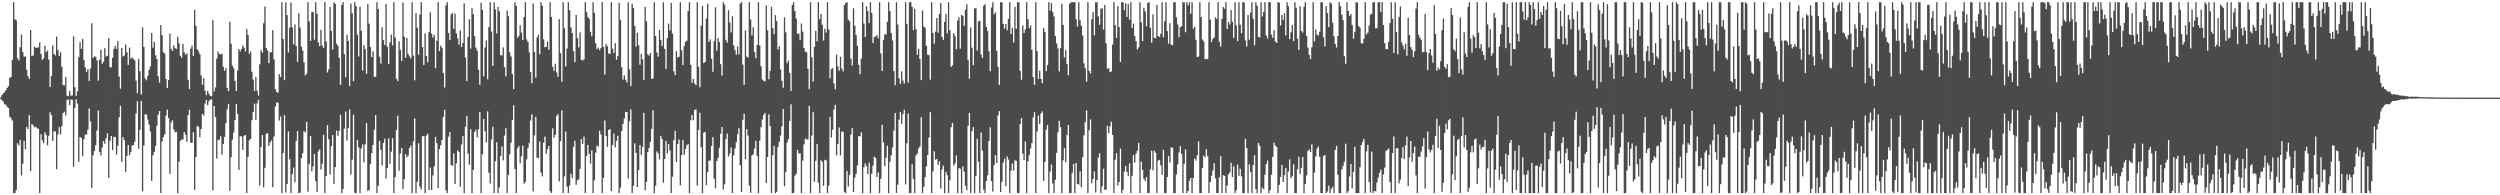 <?xml version="1.0" encoding="UTF-8"?>
<svg xmlns="http://www.w3.org/2000/svg" width="1920" height="150">
  <path d="M0 74.968h1v1.000H0zM1 72.981h1v3.996H1zM2 71.624h1v6.455H2zM3 70.837h1v9.242H3zM4 69.374h1v11.048H4zM5 67.518h1v14.507H5zM6 66.222h1v16.695H6zM7 59.837h1v29.776H7zM8 59.033h1v31.788H8zM9 45.973h1v46.589H9zM10 1.691h1v146.606H10zM11 14.813h1v133.484H11zM12 15.646h1v130.314H12zM13 44.664h1v65.349H13zM14 46.456h1v65.207H14zM15 36.264h1v71.204H15zM16 26.434h1v108.375H16zM17 40.091h1v85.633H17zM18 43.469h1v64.772H18zM19 43.430h1v71.190H19zM20 53.565h1v43.802H20zM21 58.594h1v40.540H21zM22 60.640h1v27.789H22zM23 23.096h1v108.245H23zM24 43.030h1v52.238H24zM25 42.588h1v53.696H25zM26 35.767h1v62.101H26zM27 36.836h1v60.423H27zM28 36.491h1v61.959H28zM29 36.452h1v62.536H29zM30 32.616h1v115.672H30zM31 41.380h1v61.655H31zM32 45.955h1v61.934H32zM33 44.820h1v65.079H33zM34 35.101h1v66.482H34zM35 40.089h1v63.433H35zM36 38.834h1v72.808H36zM37 45.772h1v58.466H37zM38 66.721h1v19.494H38zM39 58.292h1v30.039H39zM40 34.852h1v73.378H40zM41 41.533h1v59.247H41zM42 42.593h1v58.450H42zM43 28.052h1v101.943H43zM44 38.647h1v64.687H44zM45 43.000h1v54.662H45zM46 40.107h1v63.218H46zM47 51.130h1v45.731H47zM48 65.327h1v21.433H48zM49 65.504h1v20.277H49zM50 59.187h1v29.522H50zM51 73.476h1v3.406H51zM52 73.933h1v2.307H52zM53 69.791h1v10.945H53zM54 73.444h1v2.985H54zM55 73.336h1v3.280H55zM56 27.917h1v100.126H56zM57 66.955h1v15.878H57zM58 73.647h1v2.586H58zM59 70.084h1v9.533H59zM60 43.991h1v80.231H60zM61 32.405h1v72.767H61zM62 37.541h1v68.409H62zM63 29.784h1v90.018H63zM64 46.081h1v60.906H64zM65 51.773h1v51.600H65zM66 55.126h1v48.263H66zM67 53.112h1v46.423H67zM68 62.137h1v21.156H68zM69 52.702h1v40.604H69zM70 17.876h1v126.585H70zM71 44.479h1v74.777H71zM72 43.288h1v72.651H72zM73 43.552h1v68.027H73zM74 46.399h1v53.793H74zM75 61.965h1v22.900H75zM76 45.923h1v70.767H76zM77 38.177h1v81.261H77zM78 49.024h1v64.294H78zM79 47.413h1v60.966H79zM80 37.012h1v73.326H80zM81 43.417h1v62.792H81zM82 42.810h1v59.593H82zM83 29.269h1v107.329H83zM84 51.691h1v56.517H84zM85 51.734h1v52.696H85zM86 44.314h1v70.977H86zM87 37.532h1v67.581H87zM88 35.374h1v69.915H88zM89 37.573h1v81.167H89zM90 31.499h1v80.414H90zM91 58.770h1v31.229H91zM92 68.127h1v13.005H92zM93 36.770h1v87.553H93zM94 43.325h1v61.962H94zM95 42.597h1v65.006H95zM96 34.174h1v97.801H96zM97 40.155h1v79.503H97zM98 49.798h1v61.559H98zM99 36.578h1v82.701H99zM100 45.033h1v71.877H100zM101 44.005h1v67.739H101zM102 45.376h1v66.047H102zM103 46.445h1v62.342H103zM104 61.974h1v25.196H104zM105 71.523h1v6.292H105zM106 45.204h1v69.025H106zM107 54.723h1v44.978H107zM108 72.558h1v4.935H108zM109 21.064h1v125.674H109zM110 35.994h1v75.727H110zM111 60.146h1v27.615H111zM112 61.658h1v26.313H112zM113 58.248h1v33.561H113zM114 53.661h1v42.149H114zM115 50.981h1v50.062H115zM116 25.305h1v113.612H116zM117 36.665h1v82.511H117zM118 32.222h1v84.411H118zM119 42.503h1v69.686H119zM120 45.300h1v51.263H120zM121 58.564h1v29.593H121zM122 63.400h1v21.888H122zM123 19.228h1v129.055H123zM124 27.084h1v81.588H124zM125 40.203h1v64.994H125zM126 41.187h1v62.044H126zM127 60.649h1v28.155H127zM128 67.584h1v16.615H128zM129 61.379h1v29.316H129zM130 25.793h1v107.718H130zM131 37.564h1v56.582H131zM132 39.098h1v53.241H132zM133 34.868h1v64.637H133zM134 36.964h1v64.662H134zM135 37.649h1v63.522H135zM136 28.175h1v120.117H136zM137 33.204h1v90.939H137zM138 42.815h1v65.365H138zM139 44.321h1v62.930H139zM140 33.758h1v73.351H140zM141 40.118h1v61.362H141zM142 41.965h1v61.451H142zM143 40.816h1v68.201H143zM144 61.308h1v27.198H144zM145 68.463h1v15.818H145zM146 37.383h1v72.170H146zM147 35.033h1v74.850H147zM148 42.986h1v58.592H148zM149 7.503h1v138.286H149zM150 19.894h1v100.712H150zM151 37.717h1v58.874H151zM152 39.445h1v58.052H152zM153 41.604h1v63.797H153zM154 57.992h1v41.126H154zM155 65.080h1v22.433H155zM156 59.924h1v28.865H156zM157 69.672h1v9.915H157zM158 73.103h1v3.662H158zM159 69.823h1v10.954H159zM160 71.965h1v5.864H160zM161 73.608h1v2.861H161zM162 73.968h1v2.339H162zM163 15.211h1v131.062H163zM164 70.228h1v11.241H164zM165 67.122h1v22.854H165zM166 45.078h1v76.732H166zM167 39.562h1v68.096H167zM168 41.595h1v65.594H168zM169 41.844h1v62.804H169zM170 41.208h1v77.540H170zM171 51.302h1v59.332H171zM172 54.465h1v50.666H172zM173 52.274h1v42.303H173zM174 67.456h1v16.560H174zM175 69.981h1v9.799H175zM176 16.605h1v129.977H176zM177 33.531h1v87.205H177zM178 50.343h1v56.977H178zM179 52.485h1v49.281H179zM180 62.153h1v29.995H180zM181 69.848h1v10.076H181zM182 54.147h1v33.392H182zM183 37.644h1v92.848H183zM184 39.480h1v65.051H184zM185 37.701h1v67.217H185zM186 34.916h1v80.142H186zM187 36.612h1v67.613H187zM188 39.452h1v64.221H188zM189 22.373h1v125.944H189zM190 26.862h1v93.555H190zM191 41.270h1v66.445H191zM192 39.690h1v66.986H192zM193 55.103h1v37.210H193zM194 61.176h1v24.850H194zM195 69.836h1v9.856H195zM196 59.209h1v32.914H196zM197 69.608h1v9.666H197zM198 73.345h1v3.353H198zM199 49.404h1v93.210H199zM200 38.477h1v74.353H200zM201 40.443h1v63.275H201zM202 17.876h1v126.036H202zM203 4.889h1v123.998H203zM204 36.802h1v66.013H204zM205 38.741h1v63.435H205zM206 48.548h1v63.603H206zM207 40.100h1v69.313H207zM208 40.185h1v67.711H208zM209 23.140h1v120.625H209zM210 45.623h1v59.171H210zM211 68.477h1v13.282H211zM212 70.535h1v8.224H212zM213 71.043h1v7.794H213zM214 56.911h1v35.727H214zM215 59.258h1v30.201H215zM216 1.712h1v146.599H216zM217 29.958h1v87.551H217zM218 61.480h1v26.972H218zM219 1.719h1v146.088H219zM220 11.659h1v129.636H220zM221 40.313h1v60.620H221zM222 21.327h1v100.986H222zM223 1.881h1v146.420H223zM224 21.004h1v112.790H224zM225 34.108h1v94.603H225zM226 18.665h1v121.254H226zM227 35.246h1v72.978H227zM228 47.479h1v53.243H228zM229 10.146h1v138.139H229zM230 21.256h1v126.693H230zM231 35.845h1v85.665H231zM232 38.798h1v78.860H232zM233 47.829h1v52.916H233zM234 57.891h1v43.905H234zM235 56.614h1v36.908H235zM236 1.712h1v145.523H236zM237 16.518h1v109.510H237zM238 31.380h1v73.108H238zM239 9.327h1v122.241H239zM240 9.128h1v118.594H240zM241 30.537h1v87.844H241zM242 1.703h1v137.436H242zM243 10.572h1v137.054H243zM244 32.634h1v83.612H244zM245 35.433h1v79.226H245zM246 22.945h1v107.285H246zM247 34.959h1v90.781H247zM248 36.795h1v66.690H248zM249 1.705h1v146.583H249zM250 31.817h1v103.305H250zM251 55.659h1v40.478H251zM252 53.334h1v53.628H252zM253 5.354h1v128.613H253zM254 23.833h1v88.489H254zM255 38.026h1v65.585H255zM256 1.689h1v139.670H256zM257 2.950h1v125.463H257zM258 33.520h1v66.706H258zM259 35.147h1v69.208H259zM260 44.449h1v56.111H260zM261 65.124h1v23.088H261zM262 3.838h1v144.454H262zM263 1.707h1v143.484H263zM264 41.622h1v57.217H264zM265 59.294h1v26.349H265zM266 26.610h1v81.282H266zM267 31.517h1v66.914H267zM268 66.007h1v18.105H268zM269 2.721h1v131.346H269zM270 10.126h1v112.371H270zM271 62.311h1v25.873H271zM272 1.707h1v146.313H272zM273 4.788h1v143.518H273zM274 26.596h1v80.760H274zM275 43.304h1v69.913H275zM276 5.271h1v143.030H276zM277 23.643h1v90.350H277zM278 54.172h1v56.748H278zM279 34.726h1v90.009H279zM280 37.807h1v73.033H280zM281 56.708h1v37.697H281zM282 3.090h1v143.523H282zM283 18.210h1v127.695H283zM284 36.154h1v89.916H284zM285 43.829h1v73.772H285zM286 39.313h1v72.060H286zM287 59.040h1v40.616H287zM288 59.102h1v29.199H288zM289 1.723h1v146.571H289zM290 6.919h1v135.683H290zM291 43.609h1v64.466H291zM292 48.818h1v66.185H292zM293 20.982h1v106.189H293zM294 30.872h1v78.952H294zM295 34.499h1v72.032H295zM296 3.172h1v133.932H296zM297 36.003h1v92.987H297zM298 49.139h1v57.080H298zM299 32.579h1v93.278H299zM300 26.557h1v89.940H300zM301 34.969h1v71.247H301zM302 1.703h1v146.576H302zM303 28.798h1v107.256H303zM304 60.496h1v39.449H304zM305 62.345h1v26.523H305zM306 31.718h1v99.394H306zM307 38.187h1v79.687H307zM308 46.751h1v66.832H308zM309 1.833h1v143.539H309zM310 28.226h1v109.499H310zM311 44.467h1v73.919H311zM312 29.205h1v91.501H312zM313 41.510h1v77.984H313zM314 43.250h1v70.481H314zM315 44.909h1v66.924H315zM316 1.694h1v146.592H316zM317 42.636h1v66.047H317zM318 61.704h1v29.201H318zM319 10.030h1v138.274H319zM320 21.252h1v118.309H320zM321 42.004h1v68.009H321zM322 11.037h1v132.472H322zM323 1.710h1v143.781H323zM324 36.182h1v68.439H324zM325 49.974h1v54.585H325zM326 25.603h1v122.699H326zM327 42.934h1v61.197H327zM328 47.866h1v54.811H328zM329 24.676h1v121.332H329zM330 9.471h1v119.226H330zM331 25.738h1v120.202H331zM332 28.867h1v105.862H332zM333 26.976h1v100.694H333zM334 52.357h1v52.795H334zM335 31.366h1v78.661H335zM336 1.712h1v142.760H336zM337 39.155h1v75.393H337zM338 35.005h1v76.594H338zM339 36.626h1v70.890H339zM340 56.131h1v33.646H340zM341 67.204h1v17.086H341zM342 4.028h1v142.222H342zM343 1.698h1v146.592H343zM344 25.298h1v79.643H344zM345 30.730h1v70.670H345zM346 11.112h1v115.582H346zM347 9.911h1v117.466H347zM348 22.094h1v95.740H348zM349 10.458h1v130.849H349zM350 25.566h1v99.812H350zM351 29.379h1v86.079H351zM352 34.229h1v82.534H352zM353 23.380h1v120.032H353zM354 36.079h1v74.944H354zM355 33.007h1v71.423H355zM356 2.632h1v145.674H356zM357 44.165h1v53.090H357zM358 62.322h1v26.638H358zM359 28.391h1v89.496H359zM360 14.804h1v111.820H360zM361 37.317h1v61.902H361zM362 6.333h1v141.971H362zM363 10.867h1v119.542H363zM364 27.779h1v73.662H364zM365 36.488h1v63.122H365zM366 38.802h1v66.690H366zM367 53.501h1v45.816H367zM368 65.067h1v20.932H368zM369 2.021h1v146.281H369zM370 7.535h1v110.995H370zM371 58.617h1v32.749H371zM372 36.447h1v64.330H372zM373 31.135h1v78.208H373zM374 60.887h1v24.596H374zM375 20.682h1v112.049H375zM376 1.712h1v139.281H376zM377 24.174h1v82.911H377zM378 50.599h1v46.734H378zM379 1.714h1v146.574H379zM380 7.194h1v116.660H380zM381 25.607h1v83.653H381zM382 5.322h1v142.971H382zM383 8.698h1v135.187H383zM384 42.272h1v77.531H384zM385 42.691h1v69.748H385zM386 36.372h1v86.789H386zM387 51.462h1v52.692H387zM388 58.656h1v39.751H388zM389 8.064h1v140.227H389zM390 12.428h1v121.884H390zM391 40.134h1v78.318H391zM392 43.442h1v66.141H392zM393 56.909h1v35.214H393zM394 68.433h1v12.444H394zM395 1.792h1v128.121H395zM396 4.578h1v143.731H396zM397 28.988h1v84.935H397zM398 27.470h1v84.651H398zM399 19.350h1v105.992H399zM400 25.010h1v95.001H400zM401 30.677h1v81.087H401zM402 13.074h1v128.050H402zM403 1.703h1v137.912H403zM404 30.194h1v92.232H404zM405 32.261h1v81.410H405zM406 40.169h1v69.549H406zM407 55.309h1v37.244H407zM408 63.979h1v23.765H408zM409 2.662h1v144.326H409zM410 39.928h1v63.955H410zM411 59.674h1v30.021H411zM412 28.759h1v92.380H412zM413 26.621h1v94.861H413zM414 41.682h1v67.073H414zM415 1.712h1v130.920H415zM416 4.324h1v131.142H416zM417 30.151h1v79.384H417zM418 36.246h1v68.649H418zM419 36.001h1v82.179H419zM420 31.927h1v82.657H420zM421 38.205h1v73.925H421zM422 1.712h1v145.056H422zM423 12.994h1v135.214H423zM424 51.208h1v47.327H424zM425 54.359h1v51.367H425zM426 48.917h1v54.669H426zM427 55.595h1v33.598H427zM428 58.974h1v28.606H428zM429 14.623h1v124.800H429zM430 40.903h1v67.537H430zM431 62.709h1v22.076H431zM432 1.707h1v146.590H432zM433 21.696h1v113.740H433zM434 51.002h1v50.080H434zM435 37.264h1v106.013H435zM436 1.698h1v146.585H436zM437 7.878h1v134.578H437zM438 20.975h1v112.447H438zM439 25.351h1v111.307H439zM440 39.187h1v73.648H440zM441 47.752h1v60.371H441zM442 11.435h1v130.474H442zM443 29.233h1v109.254H443zM444 36.472h1v101.241H444zM445 24.891h1v104.786H445zM446 46.033h1v60.835H446zM447 46.507h1v63.985H447zM448 45.538h1v59.364H448zM449 1.696h1v146.592H449zM450 9.267h1v110.661H450zM451 13.122h1v98.130H451zM452 14.404h1v103.882H452zM453 24.445h1v101.268H453zM454 27.914h1v87.530H454zM455 1.698h1v146.601H455zM456 9.837h1v128.668H456zM457 33.282h1v83.941H457zM458 37.722h1v74.118H458zM459 36.605h1v75.912H459zM460 38.569h1v61.941H460zM461 36.944h1v66.244H461zM462 1.707h1v146.580H462zM463 36.111h1v100.442H463zM464 57.191h1v35.283H464zM465 33.678h1v70.808H465zM466 35.509h1v77.258H466zM467 41.176h1v58.565H467zM468 41.290h1v57.901H468zM469 1.717h1v145.017H469zM470 37.363h1v73.948H470zM471 40.697h1v61.849H471zM472 33.135h1v80.030H472zM473 45.872h1v62.323H473zM474 43.094h1v61.133H474zM475 2.220h1v146.079H475zM476 15.218h1v128.924H476zM477 51.565h1v49.007H477zM478 61.125h1v33.932H478zM479 57.834h1v33.239H479zM480 61.210h1v24.697H480zM481 63.350h1v22.790H481zM482 1.705h1v135.386H482zM483 53.286h1v39.831H483zM484 65.982h1v17.924H484zM485 2.872h1v145.422H485zM486 6.228h1v136.448H486zM487 20.036h1v90.000H487zM488 35.902h1v81.435H488zM489 25.170h1v118.437H489zM490 34.737h1v96.036H490zM491 49.681h1v61.710H491zM492 41.386h1v77.654H492zM493 45.449h1v67.373H493zM494 61.338h1v25.308H494zM495 5.257h1v140.822H495zM496 16.443h1v123.326H496zM497 41.739h1v75.031H497zM498 42.677h1v70.879H498zM499 40.693h1v68.228H499zM500 60.610h1v38.377H500zM501 60.363h1v24.372H501zM502 1.694h1v146.619H502zM503 27.585h1v115.059H503zM504 40.292h1v75.995H504zM505 43.506h1v74.308H505zM506 22.909h1v99.480H506zM507 30.693h1v73.628H507zM508 35.312h1v71.403H508zM509 1.696h1v138.595H509zM510 37.516h1v84.605H510zM511 52.982h1v55.354H511zM512 29.214h1v88.576H512zM513 18.132h1v92.412H513zM514 23.405h1v92.165H514zM515 2.154h1v146.141H515zM516 25.797h1v109.952H516zM517 54.787h1v52.898H517zM518 57.697h1v42.742H518zM519 39.315h1v85.047H519zM520 44.158h1v66.466H520zM521 43.536h1v63.559H521zM522 1.694h1v140.622H522zM523 38.605h1v80.490H523zM524 50.029h1v57.469H524zM525 35.422h1v83.420H525zM526 32.178h1v82.287H526zM527 31.284h1v80.249H527zM528 8.510h1v102.256H528zM529 1.705h1v146.558H529zM530 49.818h1v42.609H530zM531 63.565h1v24.717H531zM532 60.647h1v31.689H532zM533 64.103h1v20.396H533zM534 65.419h1v18.547H534zM535 1.712h1v140.861H535zM536 51.286h1v48.597H536zM537 67.005h1v19.529H537zM538 19.771h1v93.243H538zM539 4.520h1v143.777H539zM540 48.450h1v53.458H540zM541 47.621h1v53.710H541zM542 14.200h1v127.963H542zM543 2.792h1v129.421H543zM544 32.208h1v91.163H544zM545 30.318h1v92.948H545zM546 44.980h1v67.084H546zM547 55.165h1v50.218H547zM548 31.673h1v105.562H548zM549 5.601h1v138.993H549zM550 38.949h1v84.731H550zM551 29.329h1v91.989H551zM552 32.288h1v81.170H552zM553 49.317h1v53.420H553zM554 58.079h1v39.451H554zM555 1.714h1v143.870H555zM556 3.552h1v137.924H556zM557 30.565h1v76.221H557zM558 32.710h1v69.874H558zM559 7.825h1v112.314H559zM560 17.322h1v100.558H560zM561 24.895h1v88.194H561zM562 12.437h1v135.855H562zM563 34.916h1v84.397H563zM564 38.507h1v75.587H564zM565 42.052h1v67.233H565zM566 35.685h1v67.418H566zM567 41.780h1v56.679H567zM568 2.728h1v124.209H568zM569 1.698h1v145.633H569zM570 49.603h1v42.417H570zM571 65.236h1v22.120H571zM572 23.396h1v98.791H572zM573 43.385h1v55.761H573zM574 44.302h1v59.844H574zM575 1.717h1v140.952H575zM576 14.989h1v133.136H576zM577 27.164h1v92.296H577zM578 20.911h1v97.491H578zM579 40.068h1v74.010H579zM580 44.769h1v63.404H580zM581 34.506h1v85.262H581zM582 1.703h1v146.601H582zM583 34.955h1v73.085H583zM584 50.922h1v46.704H584zM585 61.098h1v30.707H585zM586 62.073h1v26.262H586zM587 62.590h1v24.070H587zM588 4.237h1v136.313H588zM589 23.270h1v97.333H589zM590 60.889h1v26.986H590zM591 54.405h1v42.431H591zM592 5.200h1v143.065H592zM593 21.600h1v97.526H593zM594 26.269h1v85.722H594zM595 11.584h1v136.693H595zM596 16.129h1v131.103H596zM597 37.981h1v74.887H597zM598 35.628h1v73.255H598zM599 53.327h1v50.701H599zM600 62.020h1v35.010H600zM601 67.378h1v16.411H601zM602 13.307h1v129.737H602zM603 24.843h1v107.173H603zM604 48.608h1v61.021H604zM605 46.502h1v60.327H605zM606 55.943h1v36.960H606zM607 69.816h1v10.263H607zM608 3.751h1v144.550H608zM609 1.707h1v146.592H609zM610 8.446h1v126.509H610zM611 14.241h1v119.309H611zM612 25.914h1v89.185H612zM613 25.786h1v92.074H613zM614 30.894h1v86.855H614zM615 18.034h1v130.247H615zM616 24.312h1v99.011H616zM617 36.859h1v73.994H617zM618 39.548h1v66.869H618zM619 40.251h1v66.937H619zM620 52.824h1v54.161H620zM621 68.578h1v12.742H621zM622 1.696h1v146.610H622zM623 44.021h1v60.128H623zM624 62.668h1v23.520H624zM625 35.925h1v103.658H625zM626 23.676h1v99.821H626zM627 31.780h1v78.929H627zM628 1.712h1v138.556H628zM629 14.861h1v133.420H629zM630 10.622h1v112.346H630zM631 18.990h1v105.260H631zM632 31.226h1v111.506H632zM633 21.943h1v100.796H633zM634 24.994h1v98.224H634zM635 1.703h1v146.596H635zM636 22.538h1v120.025H636zM637 60.155h1v29.755H637zM638 53.018h1v52.667H638zM639 52.311h1v47.263H639zM640 64.098h1v19.895H640zM641 68.603h1v11.856H641zM642 41.993h1v77.288H642zM643 50.963h1v59.645H643zM644 54.270h1v43.626H644zM645 43.636h1v75.661H645zM646 52.707h1v48.434H646zM647 54.845h1v46.331H647zM648 3.948h1v143.390H648zM649 2.369h1v145.935H649zM650 1.689h1v129.569H650zM651 14.957h1v128.267H651zM652 16.278h1v118.025H652zM653 45.126h1v58.238H653zM654 50.365h1v48.041H654zM655 6.363h1v141.220H655zM656 19.748h1v116.697H656zM657 26.898h1v106.533H657zM658 35.216h1v91.717H658zM659 49.780h1v54.770H659zM660 57.017h1v47.702H660zM661 44.907h1v56.734H661zM662 1.707h1v146.590H662zM663 18.079h1v110.380H663zM664 28.391h1v97.116H664zM665 4.756h1v122.996H665zM666 8.503h1v125.271H666zM667 17.709h1v107.143H667zM668 1.701h1v146.610H668zM669 9.826h1v123.488H669zM670 33.000h1v94.186H670zM671 28.306h1v92.003H671zM672 28.114h1v93.175H672zM673 26.944h1v109.101H673zM674 29.363h1v102.987H674zM675 1.698h1v146.583H675zM676 41.091h1v96.228H676zM677 54.533h1v41.275H677zM678 30.659h1v78.736H678zM679 26.321h1v101.213H679zM680 26.525h1v94.610H680zM681 16.690h1v95.205H681zM682 1.696h1v146.608H682zM683 8.585h1v115.564H683zM684 25.431h1v93.809H684zM685 31.139h1v82.142H685zM686 54.575h1v45.697H686zM687 65.440h1v21.373H687zM688 1.696h1v146.468H688zM689 18.837h1v123.003H689zM690 60.157h1v31.733H690zM691 64.428h1v21.540H691zM692 54.762h1v40.293H692zM693 61.903h1v25.708H693zM694 64.217h1v20.130H694zM695 1.701h1v139.961H695zM696 18.295h1v91.810H696zM697 63.357h1v23.813H697zM698 1.717h1v146.512H698zM699 1.703h1v146.587H699zM700 5.189h1v121.007H700zM701 23.161h1v114.312H701zM702 6.796h1v141.502H702zM703 22.392h1v97.036H703zM704 42.073h1v75.814H704zM705 37.431h1v76.629H705zM706 45.179h1v67.320H706zM707 61.560h1v28.448H707zM708 8.160h1v140.137H708zM709 20.345h1v123.051H709zM710 21.336h1v114.736H710zM711 35.287h1v92.523H711zM712 41.984h1v77.054H712zM713 42.343h1v63.296H713zM714 61.226h1v24.942H714zM715 1.712h1v146.587H715zM716 25.250h1v106.466H716zM717 33.538h1v82.630H717zM718 24.259h1v98.473H718zM719 13.834h1v108.153H719zM720 25.129h1v101.472H720zM721 10.691h1v113.238H721zM722 2.309h1v142.543H722zM723 28.434h1v101.657H723zM724 30.618h1v96.592H724zM725 16.889h1v131.412H725zM726 10.561h1v121.417H726zM727 25.630h1v108.963H727zM728 1.705h1v146.583H728zM729 23.204h1v115.274H729zM730 51.386h1v46.285H730zM731 50.262h1v44.083H731zM732 25.571h1v101.673H732zM733 27.690h1v97.805H733zM734 37.793h1v81.657H734zM735 15.811h1v132.479H735zM736 13.266h1v115.827H736zM737 37.363h1v92.248H737zM738 11.508h1v136.780H738zM739 12.124h1v115.619H739zM740 19.837h1v112.035H740zM741 7.393h1v135.344H741zM742 3.278h1v142.879H742zM743 46.147h1v50.487H743zM744 60.363h1v26.315H744zM745 21.085h1v127.206H745zM746 36.655h1v64.218H746zM747 50.084h1v47.485H747zM748 6.539h1v141.760H748zM749 6.095h1v129.180H749zM750 38.809h1v67.718H750zM751 16.420h1v107.828H751zM752 15.855h1v132.438H752zM753 41.810h1v59.936H753zM754 44.419h1v71.156H754zM755 4.463h1v141.243H755zM756 3.246h1v145.061H756zM757 20.558h1v118.441H757zM758 23.840h1v110.806H758zM759 39.329h1v68.947H759zM760 54.689h1v43.095H760zM761 5.809h1v133.312H761zM762 1.701h1v145.447H762zM763 10.970h1v115.807H763zM764 9.366h1v109.881H764zM765 39.024h1v86.185H765zM766 51.276h1v37.384H766zM767 65.167h1v20.224H767zM768 1.701h1v145.805H768zM769 1.721h1v137.899H769zM770 18.295h1v106.516H770zM771 21.893h1v100.055H771zM772 18.432h1v124.608H772zM773 23.232h1v96.917H773zM774 14.486h1v108.084H774zM775 1.701h1v146.601H775zM776 26.177h1v104.965H776zM777 21.281h1v104.255H777zM778 32.602h1v98.506H778zM779 5.232h1v117.942H779zM780 22.115h1v101.405H780zM781 1.719h1v146.576H781zM782 1.703h1v146.592H782zM783 54.364h1v41.016H783zM784 61.212h1v29.510H784zM785 19.592h1v98.354H785zM786 25.408h1v97.530H786zM787 22.540h1v86.125H787zM788 1.703h1v146.612H788zM789 14.921h1v108.936H789zM790 21.629h1v97.372H790zM791 19.492h1v94.502H791zM792 38.212h1v71.689H792zM793 59.143h1v31.140H793zM794 65.140h1v21.092H794zM795 1.703h1v146.599H795zM796 39.047h1v61.945H796zM797 60.748h1v27.984H797zM798 54.282h1v40.968H798zM799 60.551h1v26.635H799zM800 63.920h1v21.611H800zM801 21.474h1v117.501H801zM802 24.481h1v100.034H802zM803 54.636h1v44.978H803zM804 50.006h1v45.940H804zM805 1.710h1v146.592H805zM806 8.123h1v123.641H806zM807 2.387h1v123.914H807zM808 9.238h1v131.662H808zM809 12.621h1v135.677H809zM810 27.720h1v110.380H810zM811 33.263h1v84.115H811zM812 37.189h1v64.392H812zM813 54.826h1v37.974H813zM814 36.964h1v60.716H814zM815 2.856h1v145.431H815zM816 19.043h1v104.081H816zM817 44.188h1v69.650H817zM818 38.285h1v86.311H818zM819 49.267h1v54.317H819zM820 57.832h1v38.144H820zM821 2.861h1v145.418H821zM822 1.820h1v146.464H822zM823 1.714h1v130.984H823zM824 1.694h1v124.211H824zM825 1.712h1v146.590H825zM826 14.761h1v110.300H826zM827 20.329h1v120.959H827zM828 1.717h1v140.032H828zM829 15.610h1v115.944H829zM830 19.862h1v123.971H830zM831 27.223h1v93.561H831zM832 48.701h1v55.205H832zM833 52.419h1v41.446H833zM834 62.796h1v22.055H834zM835 1.744h1v146.542H835zM836 54.433h1v45.596H836zM837 56.362h1v35.340H837zM838 14.854h1v125.876H838zM839 9.235h1v128.247H839zM840 27.136h1v104.573H840zM841 1.696h1v146.136H841zM842 1.707h1v136.594H842zM843 12.614h1v108.427H843zM844 19.034h1v98.700H844zM845 6.745h1v141.556H845zM846 6.315h1v136.823H846zM847 22.703h1v106.871H847zM848 3.813h1v142.062H848zM849 33.279h1v112.262H849zM850 52.814h1v43.806H850zM851 52.341h1v49.991H851zM852 55.378h1v41.623H852zM853 54.836h1v38.583H853zM854 34.254h1v69.309H854zM855 1.701h1v146.578H855zM856 19.270h1v103.371H856zM857 29.013h1v88.650H857zM858 4.635h1v137.853H858zM859 20.741h1v119.034H859zM860 47.500h1v66.638H860zM861 1.707h1v146.587H861zM862 1.685h1v144.102H862zM863 7.718h1v124.106H863zM864 2.474h1v124.983H864zM865 13.014h1v119.055H865zM866 3.037h1v132.341H866zM867 15.177h1v110.389H867zM868 1.673h1v146.635H868zM869 21.416h1v113.616H869zM870 18.189h1v100.838H870zM871 27.656h1v97.279H871zM872 31.652h1v86.436H872zM873 37.923h1v77.771H873zM874 36.351h1v73.298H874zM875 1.705h1v146.599H875zM876 17.120h1v107.020H876zM877 31.499h1v98.952H877zM878 5.903h1v131.442H878zM879 8.748h1v130.359H879zM880 20.194h1v115.741H880zM881 2.236h1v146.054H881zM882 1.701h1v146.594H882zM883 21.389h1v108.590H883zM884 32.776h1v82.861H884zM885 10.952h1v119.922H885zM886 29.043h1v86.681H886zM887 29.327h1v87.965H887zM888 3.799h1v144.493H888zM889 27.667h1v95.743H889zM890 28.477h1v94.360H890zM891 26.035h1v100.968H891zM892 1.705h1v132.554H892zM893 28.558h1v86.413H893zM894 16.331h1v131.959H894zM895 1.719h1v146.583H895zM896 23.969h1v112.021H896zM897 33.522h1v86.191H897zM898 17.821h1v106.997H898zM899 34.282h1v78.929H899zM900 34.721h1v78.835H900zM901 1.707h1v146.606H901zM902 1.710h1v146.578H902zM903 13.403h1v120.611H903zM904 18.743h1v107.528H904zM905 28.514h1v88.654H905zM906 20.796h1v91.545H906zM907 20.155h1v98.178H907zM908 1.705h1v146.590H908zM909 1.694h1v124.090H909zM910 24.710h1v90.153H910zM911 1.701h1v146.601H911zM912 4.147h1v142.545H912zM913 1.730h1v137.038H913zM914 10.538h1v126.146H914zM915 1.707h1v146.594H915zM916 22.087h1v114.708H916zM917 20.558h1v101.204H917zM918 30.551h1v92.788H918zM919 43.797h1v75.475H919zM920 43.414h1v65.235H920zM921 1.689h1v146.624H921zM922 13.113h1v135.198H922zM923 30.375h1v98.666H923zM924 31.911h1v87.503H924zM925 45.440h1v75.370H925zM926 45.193h1v69.433H926zM927 45.415h1v74.585H927zM928 1.710h1v146.578H928zM929 15.083h1v124.749H929zM930 32.238h1v102.811H930zM931 29.832h1v101.161H931zM932 28.679h1v96.688H932zM933 13.257h1v123.738H933zM934 14.628h1v133.672H934zM935 1.707h1v146.587H935zM936 31.986h1v104.191H936zM937 35.880h1v84.067H937zM938 14.484h1v133.823H938zM939 5.367h1v129.212H939zM940 6.770h1v128.224H940zM941 1.701h1v146.590H941zM942 22.213h1v120.270H942zM943 16.720h1v117.148H943zM944 18.855h1v113.518H944zM945 7.787h1v117.260H945zM946 16.720h1v119.233H946zM947 29.107h1v98.615H947zM948 1.701h1v146.601H948zM949 19.535h1v126.656H949zM950 31.641h1v94.763H950zM951 1.705h1v133.396H951zM952 18.986h1v110.563H952zM953 25.548h1v109.890H953zM954 1.705h1v146.601H954zM955 1.707h1v146.583H955zM956 31.011h1v75.578H956zM957 35.804h1v77.844H957zM958 11.458h1v136.826H958zM959 30.537h1v95.683H959zM960 9.631h1v122.465H960zM961 1.705h1v146.592H961zM962 14.342h1v112.362H962zM963 34.854h1v84.397H963zM964 1.701h1v143.628H964zM965 4.420h1v143.884H965zM966 28.262h1v81.513H966zM967 28.899h1v82.964H967zM968 1.719h1v146.583H968zM969 12.623h1v131.433H969zM970 9.160h1v136.182H970zM971 1.705h1v132.458H971zM972 27.351h1v98.622H972zM973 29.556h1v93.758H973zM974 1.698h1v146.619H974zM975 1.707h1v144.367H975zM976 26.488h1v107.773H976zM977 29.105h1v91.369H977zM978 23.186h1v86.349H978zM979 31.844h1v79.929H979zM980 32.950h1v79.833H980zM981 1.703h1v146.596H981zM982 2.124h1v139.815H982zM983 19.551h1v116.320H983zM984 11.517h1v115.109H984zM985 15.317h1v124.390H985zM986 10.263h1v124.211H986zM987 27.177h1v101.728H987zM988 1.707h1v146.617H988zM989 4.866h1v126.816H989zM990 30.084h1v92.328H990zM991 24.850h1v111.998H991zM992 19.265h1v115.997H992zM993 31.647h1v94.576H993zM994 1.710h1v146.578H994zM995 6.077h1v142.220H995zM996 29.677h1v100.247H996zM997 38.351h1v82.076H997zM998 4.717h1v129.137H998zM999 23.811h1v105.040H999zM1000 24.953h1v95.695H1000zM1001 5.209h1v143.101H1001zM1002 1.707h1v139.629H1002zM1003 27.647h1v107.075H1003zM1004 36.617h1v79.421H1004zM1005 42.130h1v72.605H1005zM1006 45.330h1v71.415H1006zM1007 36.312h1v74.520H1007zM1008 1.696h1v146.603H1008zM1009 31.764h1v100.852H1009zM1010 22.739h1v97.443H1010zM1011 26.582h1v87.629H1011zM1012 27.290h1v85.264H1012zM1013 24.360h1v96.109H1013zM1014 1.696h1v146.603H1014zM1015 1.726h1v146.564H1015zM1016 28.613h1v91.273H1016zM1017 35.628h1v83.285H1017zM1018 4.642h1v143.664H1018zM1019 10.087h1v137.004H1019zM1020 20.766h1v121.756H1020zM1021 1.705h1v146.592H1021zM1022 2.806h1v142.099H1022zM1023 17.368h1v126.105H1023zM1024 27.832h1v120.460H1024zM1025 33.875h1v81.183H1025zM1026 36.527h1v75.505H1026zM1027 27.578h1v106.592H1027zM1028 1.698h1v146.617H1028zM1029 4.690h1v143.619H1029zM1030 11.259h1v118.862H1030zM1031 15.536h1v111.831H1031zM1032 43.101h1v81.007H1032zM1033 49.015h1v61.373H1033zM1034 1.701h1v146.624H1034zM1035 8.430h1v138.354H1035zM1036 12.181h1v123.298H1036zM1037 10.812h1v115.154H1037zM1038 19.240h1v125.434H1038zM1039 29.681h1v102.252H1039zM1040 24.435h1v88.372H1040zM1041 1.687h1v146.615H1041zM1042 2.026h1v146.274H1042zM1043 20.025h1v128.265H1043zM1044 21.268h1v107.162H1044zM1045 33.140h1v78.281H1045zM1046 33.511h1v75.406H1046zM1047 29.716h1v76.914H1047zM1048 1.694h1v146.608H1048zM1049 26.418h1v89.869H1049zM1050 25.063h1v86.191H1050zM1051 19.672h1v120.133H1051zM1052 11.197h1v136.681H1052zM1053 10.540h1v105.962H1053zM1054 1.694h1v146.603H1054zM1055 1.714h1v144.843H1055zM1056 21.632h1v125.342H1056zM1057 21.664h1v118.627H1057zM1058 1.705h1v134.765H1058zM1059 1.701h1v130.966H1059zM1060 9.357h1v121.009H1060zM1061 1.687h1v146.619H1061zM1062 19.267h1v114.717H1062zM1063 33.094h1v95.628H1063zM1064 37.640h1v78.418H1064zM1065 37.823h1v77.182H1065zM1066 32.085h1v81.916H1066zM1067 17.786h1v122.106H1067zM1068 1.698h1v146.603H1068zM1069 14.369h1v103.225H1069zM1070 40.697h1v64.070H1070zM1071 1.703h1v146.587H1071zM1072 24.651h1v89.226H1072zM1073 41.801h1v72.003H1073zM1074 12.930h1v127.938H1074zM1075 4.923h1v133.001H1075zM1076 32.542h1v88.830H1076zM1077 34.959h1v78.004H1077zM1078 37.958h1v84.342H1078zM1079 33.517h1v78.128H1079zM1080 42.828h1v62.087H1080zM1081 13.616h1v129.364H1081zM1082 26.898h1v94.143H1082zM1083 36.163h1v72.119H1083zM1084 38.164h1v86.075H1084zM1085 43.829h1v73.770H1085zM1086 39.388h1v73.154H1086zM1087 6.573h1v128.144H1087zM1088 1.710h1v146.583H1088zM1089 26.701h1v93.639H1089zM1090 28.910h1v91.458H1090zM1091 30.652h1v85.766H1091zM1092 40.155h1v72.259H1092zM1093 39.887h1v66.221H1093zM1094 10.696h1v134.129H1094zM1095 39.970h1v80.808H1095zM1096 53.920h1v47.150H1096zM1097 40.881h1v73.912H1097zM1098 37.603h1v79.499H1098zM1099 42.535h1v72.621H1099zM1100 48.127h1v63.037H1100zM1101 3.987h1v144.269H1101zM1102 26.079h1v78.260H1102zM1103 54.343h1v36.784H1103zM1104 51.855h1v61.685H1104zM1105 53.355h1v43.188H1105zM1106 47.010h1v68.171H1106zM1107 23.179h1v124.102H1107zM1108 14.207h1v126.143H1108zM1109 51.258h1v50.913H1109zM1110 52.936h1v42.035H1110zM1111 49.262h1v50.137H1111zM1112 59.351h1v33.003H1112zM1113 58.949h1v32.241H1113zM1114 6.072h1v142.227H1114zM1115 11.570h1v122.307H1115zM1116 37.885h1v66.338H1116zM1117 39.402h1v98.998H1117zM1118 29.697h1v90.334H1118zM1119 45.415h1v62.092H1119zM1120 56.165h1v50.387H1120zM1121 13.511h1v134.779H1121zM1122 53.371h1v50.982H1122zM1123 57.406h1v32.753H1123zM1124 24.749h1v88.382H1124zM1125 41.167h1v62.534H1125zM1126 43.751h1v71.362H1126zM1127 5.202h1v142.092H1127zM1128 1.691h1v142.472H1128zM1129 29.677h1v87.322H1129zM1130 40.395h1v71.593H1130zM1131 26.953h1v90.110H1131zM1132 28.562h1v78.478H1132zM1133 36.887h1v69.515H1133zM1134 1.714h1v139.641H1134zM1135 25.056h1v104.163H1135zM1136 37.115h1v73.918H1136zM1137 33.932h1v80.835H1137zM1138 39.388h1v73.500H1138zM1139 42.240h1v70.563H1139zM1140 46.085h1v61.293H1140zM1141 1.694h1v146.603H1141zM1142 18.759h1v110.574H1142zM1143 36.342h1v79.453H1143zM1144 22.529h1v121.639H1144zM1145 42.783h1v72.978H1145zM1146 40.798h1v73.349H1146zM1147 9.936h1v138.364H1147zM1148 13.680h1v116.631H1148zM1149 52.267h1v51.188H1149zM1150 57.941h1v31.087H1150zM1151 35.664h1v102.374H1151zM1152 26.077h1v101.728H1152zM1153 19.160h1v114.541H1153zM1154 1.696h1v146.608H1154zM1155 1.694h1v135.965H1155zM1156 37.024h1v80.993H1156zM1157 2.856h1v136.828H1157zM1158 20.908h1v98.146H1158zM1159 33.018h1v76.784H1159zM1160 50.503h1v57.073H1160zM1161 1.721h1v146.576H1161zM1162 37.626h1v92.644H1162zM1163 37.885h1v77.977H1163zM1164 1.696h1v144.257H1164zM1165 25.889h1v105.026H1165zM1166 31.920h1v79.808H1166zM1167 1.710h1v146.594H1167zM1168 1.705h1v146.576H1168zM1169 8.814h1v112.028H1169zM1170 15.131h1v119.167H1170zM1171 1.696h1v146.596H1171zM1172 15.456h1v118.579H1172zM1173 13.264h1v117.549H1173zM1174 1.701h1v146.615H1174zM1175 3.845h1v144.447H1175zM1176 18.727h1v106.390H1176zM1177 1.694h1v146.596H1177zM1178 6.949h1v141.337H1178zM1179 19.711h1v107.583H1179zM1180 15.477h1v111.657H1180zM1181 1.698h1v146.594H1181zM1182 14.422h1v113.678H1182zM1183 9.247h1v116.301H1183zM1184 11.506h1v132.284H1184zM1185 4.607h1v126.518H1185zM1186 36.985h1v64.957H1186zM1187 7.450h1v140.856H1187zM1188 1.691h1v146.601H1188zM1189 37.168h1v85.045H1189zM1190 37.049h1v78.602H1190zM1191 44.499h1v60.121H1191zM1192 54.987h1v46.102H1192zM1193 59.196h1v34.200H1193zM1194 1.705h1v146.612H1194zM1195 6.297h1v142.012H1195zM1196 29.709h1v86.713H1196zM1197 30.100h1v85.576H1197zM1198 8.235h1v117.368H1198zM1199 20.208h1v89.650H1199zM1200 33.900h1v71.467H1200zM1201 3.140h1v145.164H1201zM1202 29.386h1v88.325H1202zM1203 34.346h1v79.652H1203zM1204 11.458h1v111.510H1204zM1205 14.925h1v118.334H1205zM1206 22.549h1v101.364H1206zM1207 1.707h1v146.592H1207zM1208 14.474h1v133.214H1208zM1209 57.317h1v34.697H1209zM1210 58.795h1v26.960H1210zM1211 8.585h1v120.760H1211zM1212 22.923h1v89.810H1212zM1213 38.704h1v65.527H1213zM1214 1.712h1v146.571H1214zM1215 1.698h1v146.601H1215zM1216 21.877h1v103.236H1216zM1217 25.639h1v92.607H1217zM1218 30.700h1v85.994H1218zM1219 53.801h1v40.140H1219zM1220 46.404h1v58.753H1220zM1221 1.703h1v146.606H1221zM1222 25.129h1v75.468H1222zM1223 61.800h1v27.061H1223zM1224 34.092h1v64.850H1224zM1225 35.641h1v60.428H1225zM1226 67.960h1v14.328H1226zM1227 3.346h1v140.723H1227zM1228 7.750h1v117.487H1228zM1229 63.192h1v19.606H1229zM1230 10.462h1v77.465H1230zM1231 1.698h1v146.603H1231zM1232 30.201h1v89.677H1232zM1233 36.497h1v77.702H1233zM1234 3.211h1v145.077H1234zM1235 31.075h1v103.894H1235zM1236 51.643h1v45.791H1236zM1237 41.970h1v69.698H1237zM1238 48.328h1v57.269H1238zM1239 60.512h1v27.578H1239zM1240 1.680h1v128.370H1240zM1241 1.717h1v145.031H1241zM1242 33.499h1v92.971H1242zM1243 42.348h1v75.452H1243zM1244 38.406h1v74.626H1244zM1245 42.382h1v59.366H1245zM1246 58.683h1v28.968H1246zM1247 1.707h1v146.596H1247zM1248 1.712h1v146.592H1248zM1249 41.329h1v89.522H1249zM1250 43.938h1v65.237H1250zM1251 20.936h1v106.480H1251zM1252 29.514h1v84.726H1252zM1253 36.440h1v73.745H1253zM1254 1.707h1v137.743H1254zM1255 42.014h1v95.686H1255zM1256 55.925h1v56.061H1256zM1257 23.026h1v103.127H1257zM1258 14.765h1v120.785H1258zM1259 27.532h1v94.356H1259zM1260 1.698h1v145.493H1260zM1261 2.051h1v146.253H1261zM1262 46.777h1v55.306H1262zM1263 59.681h1v30.183H1263zM1264 39.340h1v78.322H1264zM1265 35.346h1v79.194H1265zM1266 46.953h1v66.674H1266zM1267 1.714h1v146.603H1267zM1268 9.439h1v115.633H1268zM1269 40.677h1v82.367H1269zM1270 49.876h1v70.028H1270zM1271 33.119h1v88.112H1271zM1272 43.398h1v69.032H1272zM1273 44.891h1v66.890H1273zM1274 1.703h1v146.603H1274zM1275 29.578h1v79.508H1275zM1276 63.194h1v25.258H1276zM1277 54.057h1v37.622H1277zM1278 58.184h1v37.368H1278zM1279 59.898h1v29.899H1279zM1280 3.934h1v144.372H1280zM1281 19.196h1v118.812H1281zM1282 55.334h1v37.617H1282zM1283 62.217h1v21.179H1283zM1284 1.703h1v146.578H1284zM1285 31.345h1v64.980H1285zM1286 55.344h1v37.908H1286zM1287 1.703h1v146.601H1287zM1288 3.094h1v138.018H1288zM1289 30.654h1v98.110H1289zM1290 39.771h1v80.565H1290zM1291 14.014h1v122.923H1291zM1292 37.914h1v73.040H1292zM1293 60.482h1v34.878H1293zM1294 1.696h1v145.679H1294zM1295 16.383h1v101.087H1295zM1296 35.760h1v74.168H1296zM1297 38.219h1v73.037H1297zM1298 56.330h1v39.856H1298zM1299 68.273h1v16.787H1299zM1300 1.703h1v146.569H1300zM1301 1.703h1v146.610H1301zM1302 29.333h1v86.853H1302zM1303 35.076h1v69.691H1303zM1304 7.748h1v119.961H1304zM1305 10.684h1v116.807H1305zM1306 22.689h1v98.576H1306zM1307 7.523h1v140.776H1307zM1308 22.252h1v107.805H1308zM1309 29.295h1v87.835H1309zM1310 34.891h1v80.556H1310zM1311 1.705h1v141.291H1311zM1312 17.649h1v101.410H1312zM1313 29.638h1v81.350H1313zM1314 1.703h1v146.601H1314zM1315 30.386h1v77.400H1315zM1316 54.838h1v40.577H1316zM1317 33.403h1v83.566H1317zM1318 18.949h1v103.754H1318zM1319 38.917h1v64.340H1319zM1320 1.707h1v146.578H1320zM1321 1.687h1v139.762H1321zM1322 20.384h1v105.898H1322zM1323 15.257h1v105.763H1323zM1324 22.547h1v98.384H1324zM1325 44.348h1v59.270H1325zM1326 45.776h1v59.572H1326zM1327 1.703h1v146.585H1327zM1328 1.701h1v146.608H1328zM1329 62.206h1v26.979H1329zM1330 63.336h1v26.372H1330zM1331 35.740h1v66.418H1331zM1332 60.603h1v28.201H1332zM1333 68.314h1v13.539H1333zM1334 9.773h1v138.524H1334zM1335 35.319h1v66.237H1335zM1336 70.134h1v10.455H1336zM1337 1.691h1v146.617H1337zM1338 1.696h1v146.585H1338zM1339 22.840h1v91.256H1339zM1340 1.703h1v146.594H1340zM1341 2.829h1v144.308H1341zM1342 42.613h1v84.095H1342zM1343 41.998h1v78.620H1343zM1344 46.964h1v66.853H1344zM1345 55.872h1v44.237H1345zM1346 56.957h1v34.759H1346zM1347 1.707h1v146.576H1347zM1348 22.719h1v115.207H1348zM1349 45.305h1v63.603H1349zM1350 44.769h1v63.236H1350zM1351 47.099h1v56.640H1351zM1352 68.470h1v17.528H1352zM1353 63.451h1v23.555H1353zM1354 1.705h1v146.599H1354zM1355 24.781h1v116.176H1355zM1356 24.477h1v98.226H1356zM1357 24.770h1v102.783H1357zM1358 10.295h1v117.384H1358zM1359 29.182h1v88.322H1359zM1360 10.606h1v131.543H1360zM1361 6.324h1v134.452H1361zM1362 31.817h1v87.704H1362zM1363 35.440h1v78.965H1363zM1364 39.365h1v66.145H1364zM1365 57.209h1v35.676H1365zM1366 61.022h1v29.171H1366zM1367 1.705h1v146.564H1367zM1368 31.171h1v116.558H1368zM1369 62.835h1v25.125H1369zM1370 31.238h1v107.647H1370zM1371 30.945h1v97.132H1371zM1372 31.796h1v76.338H1372zM1373 34.650h1v75.013H1373zM1374 1.701h1v146.594H1374zM1375 33.934h1v74.948H1375zM1376 37.225h1v67.713H1376zM1377 36.065h1v75.605H1377zM1378 33.984h1v83.729H1378zM1379 35.985h1v78.412H1379zM1380 8.544h1v139.751H1380zM1381 4.170h1v143.179H1381zM1382 37.708h1v78.865H1382zM1383 45.845h1v58.874H1383zM1384 13.499h1v121.913H1384zM1385 22.691h1v92.724H1385zM1386 56.181h1v36.301H1386zM1387 11.115h1v113.882H1387zM1388 11.900h1v111.650H1388zM1389 41.988h1v59.766H1389zM1390 4.131h1v144.161H1390zM1391 12.012h1v132.916H1391zM1392 43.449h1v64.397H1392zM1393 50.327h1v53.536H1393zM1394 1.705h1v146.583H1394zM1395 1.712h1v134.742H1395zM1396 12.412h1v135.896H1396zM1397 23.474h1v120.305H1397zM1398 41.446h1v69.835H1398zM1399 45.696h1v58.020H1399zM1400 1.714h1v146.594H1400zM1401 13.644h1v134.637H1401zM1402 16.908h1v118.936H1402zM1403 24.852h1v107.752H1403zM1404 30.434h1v100.428H1404zM1405 52.036h1v53.076H1405zM1406 52.533h1v44.910H1406zM1407 1.689h1v146.615H1407zM1408 6.278h1v126.365H1408zM1409 26.122h1v97.091H1409zM1410 9.391h1v115.104H1410zM1411 4.044h1v127.606H1411zM1412 2.078h1v119.258H1412zM1413 8.391h1v139.904H1413zM1414 1.694h1v146.411H1414zM1415 24.911h1v96.239H1415zM1416 25.674h1v90.929H1416zM1417 28.187h1v95.704H1417zM1418 30.208h1v106.400H1418zM1419 26.985h1v98.883H1419zM1420 1.717h1v146.583H1420zM1421 25.864h1v112.593H1421zM1422 51.418h1v47.160H1422zM1423 38.276h1v54.394H1423zM1424 18.571h1v110.298H1424zM1425 21.890h1v94.314H1425zM1426 36.095h1v73.962H1426zM1427 1.696h1v146.585H1427zM1428 10.059h1v120.893H1428zM1429 23.836h1v88.437H1429zM1430 19.077h1v129.215H1430zM1431 28.922h1v88.810H1431zM1432 63.883h1v24.887H1432zM1433 21.513h1v99.338H1433zM1434 1.705h1v146.596H1434zM1435 52.329h1v41.767H1435zM1436 58.518h1v27.979H1436zM1437 48.809h1v51.772H1437zM1438 60.562h1v31.843H1438zM1439 65.984h1v17.210H1439zM1440 8.812h1v137.640H1440zM1441 18.755h1v115.892H1441zM1442 54.616h1v33.255H1442zM1443 1.717h1v137.610H1443zM1444 1.703h1v146.603H1444zM1445 24.163h1v111.646H1445zM1446 21.844h1v100.920H1446zM1447 4.365h1v143.928H1447zM1448 28.615h1v102.811H1448zM1449 32.256h1v90.206H1449zM1450 33.211h1v79.776H1450zM1451 40.530h1v74.903H1451zM1452 58.855h1v32.259H1452zM1453 1.694h1v145.445H1453zM1454 7.635h1v140.666H1454zM1455 22.547h1v115.734H1455zM1456 31.309h1v96.292H1456zM1457 8.132h1v139.378H1457zM1458 31.432h1v73.564H1458zM1459 56.758h1v31.971H1459zM1460 1.707h1v146.596H1460zM1461 3.605h1v144.674H1461zM1462 33.039h1v81.044H1462zM1463 39.958h1v77.759H1463zM1464 17.965h1v107.798H1464zM1465 21.927h1v99.229H1465zM1466 26.999h1v105.718H1466zM1467 1.712h1v146.574H1467zM1468 31.171h1v108.165H1468zM1469 37.182h1v76.670H1469zM1470 15.726h1v120.664H1470zM1471 1.712h1v146.043H1471zM1472 21.831h1v102.138H1472zM1473 1.687h1v146.608H1473zM1474 1.703h1v146.601H1474zM1475 53.769h1v46.478H1475zM1476 54.133h1v38.132H1476zM1477 30.656h1v97.865H1477zM1478 26.630h1v98.178H1478zM1479 30.874h1v94.477H1479zM1480 3.777h1v144.537H1480zM1481 3.687h1v126.184H1481zM1482 38.010h1v87.331H1482zM1483 13.634h1v134.665H1483zM1484 8.485h1v139.817H1484zM1485 23.845h1v108.277H1485zM1486 26.761h1v104.418H1486zM1487 1.696h1v146.610H1487zM1488 40.839h1v61.977H1488zM1489 58.916h1v36.548H1489zM1490 19.679h1v128.604H1490zM1491 25.967h1v110.893H1491zM1492 48.853h1v52.410H1492zM1493 12.648h1v135.638H1493zM1494 1.703h1v146.599H1494zM1495 38.491h1v75.839H1495zM1496 51.844h1v52.364H1496zM1497 11.211h1v137.086H1497zM1498 52.279h1v54.038H1498zM1499 42.787h1v60.449H1499zM1500 16.484h1v131.804H1500zM1501 8.068h1v136.482H1501zM1502 12.918h1v127.059H1502zM1503 18.800h1v125.171H1503zM1504 22.879h1v93.445H1504zM1505 46.342h1v55.802H1505zM1506 40.606h1v57.148H1506zM1507 8.723h1v139.581H1507zM1508 1.682h1v142.872H1508zM1509 17.413h1v107.947H1509zM1510 11.012h1v117.581H1510zM1511 39.832h1v75.905H1511zM1512 59.724h1v30.268H1512zM1513 1.710h1v146.583H1513zM1514 1.703h1v146.592H1514zM1515 24.898h1v92.925H1515zM1516 29.107h1v84.720H1516zM1517 16.070h1v120.861H1517zM1518 20.519h1v97.793H1518zM1519 10.879h1v107.029H1519zM1520 1.710h1v146.592H1520zM1521 7.153h1v121.746H1521zM1522 22.433h1v110.886H1522zM1523 27.747h1v96.487H1523zM1524 1.710h1v131.737H1524zM1525 11.760h1v132.513H1525zM1526 28.958h1v91.991H1526zM1527 1.682h1v146.617H1527zM1528 44.847h1v60.913H1528zM1529 57.809h1v41.829H1529zM1530 20.190h1v94.767H1530zM1531 27.969h1v96.393H1531zM1532 21.400h1v99.904H1532zM1533 1.717h1v146.592H1533zM1534 1.705h1v135.143H1534zM1535 18.732h1v103.193H1535zM1536 19.345h1v100.034H1536zM1537 1.730h1v146.574H1537zM1538 49.466h1v53.122H1538zM1539 65.417h1v21.650H1539zM1540 1.701h1v146.587H1540zM1541 31.844h1v110.529H1541zM1542 58.770h1v34.221H1542zM1543 54.195h1v46.427H1543zM1544 56.067h1v38.725H1544zM1545 62.975h1v21.222H1545zM1546 31.712h1v71.918H1546zM1547 8.524h1v139.462H1547zM1548 46.834h1v57.949H1548zM1549 66.174h1v18.528H1549zM1550 1.714h1v146.230H1550zM1551 13.797h1v134.505H1551zM1552 18.819h1v109.787H1552zM1553 1.714h1v137.908H1553zM1554 9.499h1v138.810H1554zM1555 24.916h1v123.388H1555zM1556 20.972h1v110.778H1556zM1557 45.293h1v63.566H1557zM1558 55.865h1v36.205H1558zM1559 59.944h1v28.787H1559zM1560 5.022h1v143.275H1560zM1561 1.701h1v138.720H1561zM1562 23.962h1v93.751H1562zM1563 23.373h1v110.375H1563zM1564 31.011h1v92.825H1564zM1565 50.349h1v45.976H1565zM1566 52.304h1v45.445H1566zM1567 1.691h1v146.608H1567zM1568 1.701h1v122.579H1568zM1569 1.707h1v128.297H1569zM1570 2.417h1v142.335H1570zM1571 7.086h1v132.813H1571zM1572 1.703h1v143.694H1572zM1573 1.714h1v146.429H1573zM1574 4.083h1v138.888H1574zM1575 25.850h1v108.366H1575zM1576 32.199h1v93.562H1576zM1577 37.770h1v79.600H1577zM1578 50.780h1v47.089H1578zM1579 63.192h1v23.049H1579zM1580 1.698h1v146.622H1580zM1581 29.828h1v102.685H1581zM1582 58.347h1v35.436H1582zM1583 19.865h1v109.320H1583zM1584 1.721h1v139.290H1584zM1585 15.488h1v117.127H1585zM1586 16.750h1v122.486H1586zM1587 1.694h1v146.619H1587zM1588 1.721h1v134.083H1588zM1589 16.582h1v106.276H1589zM1590 1.701h1v145.067H1590zM1591 14.745h1v132.815H1591zM1592 31.286h1v89.670H1592zM1593 1.705h1v146.583H1593zM1594 16.866h1v123.889H1594zM1595 49.800h1v48.155H1595zM1596 57.339h1v37.029H1596zM1597 48.734h1v49.645H1597zM1598 52.061h1v41.707H1598zM1599 56.255h1v32.898H1599zM1600 1.710h1v146.592H1600zM1601 1.698h1v129.908H1601zM1602 28.819h1v89.089H1602zM1603 1.707h1v146.068H1603zM1604 23.243h1v117.139H1604zM1605 45.076h1v72.932H1605zM1606 35.026h1v80.545H1606zM1607 1.703h1v146.587H1607zM1608 8.514h1v127.951H1608zM1609 5.099h1v121.167H1609zM1610 8.439h1v126.377H1610zM1611 1.694h1v126.099H1611zM1612 18.029h1v110.465H1612zM1613 1.707h1v146.603H1613zM1614 7.226h1v141.071H1614zM1615 14.726h1v117.691H1615zM1616 11.190h1v112.946H1616zM1617 14.319h1v123.740H1617zM1618 27.207h1v87.169H1618zM1619 42.455h1v61.424H1619zM1620 1.703h1v146.585H1620zM1621 13.582h1v114.166H1621zM1622 24.557h1v110.556H1622zM1623 8.208h1v124.939H1623zM1624 1.712h1v141.362H1624zM1625 21.947h1v111.092H1625zM1626 1.726h1v141.021H1626zM1627 1.696h1v146.606H1627zM1628 19.599h1v115.750H1628zM1629 36.205h1v96.031H1629zM1630 23.524h1v105.225H1630zM1631 17.512h1v107.169H1631zM1632 2.417h1v120.377H1632zM1633 1.705h1v146.587H1633zM1634 5.603h1v133.381H1634zM1635 26.427h1v96.972H1635zM1636 26.875h1v97.752H1636zM1637 10.066h1v115.175H1637zM1638 27.143h1v86.844H1638zM1639 34.016h1v76.061H1639zM1640 1.703h1v146.608H1640zM1641 26.244h1v106.896H1641zM1642 32.192h1v92.179H1642zM1643 17.010h1v131.145H1643zM1644 17.047h1v106.931H1644zM1645 34.595h1v75.720H1645zM1646 7.109h1v141.183H1646zM1647 1.691h1v146.610H1647zM1648 12.373h1v123.111H1648zM1649 15.937h1v113.275H1649zM1650 24.296h1v90.730H1650zM1651 19.975h1v92.778H1651zM1652 24.344h1v93.484H1652zM1653 1.703h1v146.599H1653zM1654 1.705h1v137.654H1654zM1655 21.547h1v94.436H1655zM1656 1.703h1v146.594H1656zM1657 1.691h1v146.610H1657zM1658 15.795h1v132.493H1658zM1659 1.712h1v124.838H1659zM1660 1.701h1v146.599H1660zM1661 16.608h1v123.633H1661zM1662 24.909h1v104.360H1662zM1663 26.454h1v98.338H1663zM1664 35.147h1v87.485H1664zM1665 47.836h1v59.787H1665zM1666 1.717h1v146.590H1666zM1667 1.703h1v146.585H1667zM1668 21.483h1v125.070H1668zM1669 28.212h1v92.339H1669zM1670 11.787h1v136.507H1670zM1671 42.833h1v79.181H1671zM1672 43.721h1v76.008H1672zM1673 1.703h1v146.594H1673zM1674 7.443h1v132.861H1674zM1675 26.134h1v116.073H1675zM1676 34.451h1v105.906H1676zM1677 32.414h1v86.965H1677zM1678 19.478h1v109.863H1678zM1679 26.708h1v98.579H1679zM1680 1.703h1v146.599H1680zM1681 16.823h1v123.603H1681zM1682 37.230h1v87.526H1682zM1683 7.283h1v127.260H1683zM1684 20.750h1v116.665H1684zM1685 15.834h1v125.798H1685zM1686 1.707h1v146.601H1686zM1687 13.103h1v128.624H1687zM1688 19.368h1v115.560H1688zM1689 21.435h1v97.132H1689zM1690 7.434h1v127.242H1690zM1691 21.332h1v107.526H1691zM1692 29.022h1v89.286H1692zM1693 1.701h1v146.413H1693zM1694 3.220h1v140.693H1694zM1695 38.953h1v87.430H1695zM1696 1.694h1v146.603H1696zM1697 8.695h1v132.069H1697zM1698 24.348h1v113.807H1698zM1699 25.990h1v107.892H1699zM1700 1.726h1v146.569H1700zM1701 35.827h1v83.246H1701zM1702 34.275h1v77.771H1702zM1703 13.806h1v134.505H1703zM1704 35.596h1v94.331H1704zM1705 3.481h1v133.202H1705zM1706 4.823h1v143.454H1706zM1707 6.013h1v142.282H1707zM1708 22.945h1v94.974H1708zM1709 31.387h1v93.541H1709zM1710 1.710h1v146.590H1710zM1711 29.677h1v103.708H1711zM1712 28.903h1v89.723H1712zM1713 1.701h1v146.596H1713zM1714 22.604h1v125.015H1714zM1715 9.583h1v132.078H1715zM1716 6.340h1v124.138H1716zM1717 20.547h1v102.621H1717zM1718 33.957h1v87.521H1718zM1719 1.719h1v133.996H1719zM1720 1.685h1v146.608H1720zM1721 21.703h1v114.896H1721zM1722 27.125h1v94.859H1722zM1723 20.943h1v123.436H1723zM1724 23.449h1v105.914H1724zM1725 33.849h1v80.195H1725zM1726 1.703h1v146.594H1726zM1727 7.356h1v139.737H1727zM1728 24.275h1v102.994H1728zM1729 25.635h1v100.529H1729zM1730 19.029h1v114.578H1730zM1731 21.082h1v111.698H1731zM1732 23.879h1v109.982H1732zM1733 1.698h1v146.606H1733zM1734 1.710h1v139.538H1734zM1735 34.250h1v102.122H1735zM1736 19.297h1v112.575H1736zM1737 14.133h1v117.626H1737zM1738 6.452h1v122.295H1738zM1739 34.323h1v85.123H1739zM1740 2.710h1v145.587H1740zM1741 29.178h1v95.857H1741zM1742 36.459h1v90.483H1742zM1743 10.918h1v127.036H1743zM1744 18.956h1v112.941H1744zM1745 25.399h1v95.523H1745zM1746 1.701h1v146.590H1746zM1747 1.701h1v146.585H1747zM1748 27.786h1v108.020H1748zM1749 33.554h1v87.274H1749zM1750 2.543h1v137.640H1750zM1751 40.478h1v78.448H1751zM1752 43.964h1v64.402H1752zM1753 1.712h1v146.587H1753zM1754 15.541h1v128.851H1754zM1755 24.385h1v97.993H1755zM1756 27.946h1v88.540H1756zM1757 25.317h1v84.266H1757zM1758 23.861h1v96.251H1758zM1759 18.304h1v118.897H1759zM1760 1.703h1v146.592H1760zM1761 19.176h1v109.821H1761zM1762 34.222h1v81.476H1762zM1763 1.714h1v146.594H1763zM1764 1.714h1v140.389H1764zM1765 6.134h1v142.156H1765zM1766 1.705h1v146.580H1766zM1767 1.712h1v146.587H1767zM1768 1.707h1v137.175H1768zM1769 21.929h1v110.490H1769zM1770 34.481h1v81.394H1770zM1771 38.692h1v74.058H1771zM1772 41.183h1v76.723H1772zM1773 1.694h1v146.601H1773zM1774 1.714h1v146.596H1774zM1775 12.296h1v124.839H1775zM1776 10.192h1v138.094H1776zM1777 20.805h1v98.267H1777zM1778 45.712h1v59.151H1778zM1779 12.245h1v121.678H1779zM1780 1.701h1v146.610H1780zM1781 8.233h1v135.619H1781zM1782 20.682h1v100.050H1782zM1783 6.747h1v133.115H1783zM1784 1.705h1v128.826H1784zM1785 10.426h1v119.776H1785zM1786 1.701h1v146.610H1786zM1787 1.710h1v146.603H1787zM1788 5.191h1v136.313H1788zM1789 25.470h1v109.925H1789zM1790 29.766h1v94.429H1790zM1791 24.380h1v87.306H1791zM1792 29.922h1v81.822H1792zM1793 1.714h1v146.580H1793zM1794 23.042h1v92.540H1794zM1795 25.871h1v90.201H1795zM1796 18.558h1v105.205H1796zM1797 3.758h1v142.566H1797zM1798 11.245h1v122.286H1798zM1799 1.705h1v146.583H1799zM1800 1.703h1v146.603H1800zM1801 1.703h1v146.569H1801zM1802 23.504h1v110.282H1802zM1803 8.560h1v129.858H1803zM1804 1.696h1v132.330H1804zM1805 8.629h1v127.571H1805zM1806 1.705h1v146.603H1806zM1807 16.225h1v117.711H1807zM1808 27.789h1v100.309H1808zM1809 38.711h1v79.213H1809zM1810 38.253h1v74.834H1810zM1811 36.314h1v83.850H1811zM1812 36.530h1v78.508H1812zM1813 1.712h1v146.580H1813zM1814 20.027h1v100.634H1814zM1815 27.464h1v89.430H1815zM1816 1.703h1v146.596H1816zM1817 12.415h1v135.869H1817zM1818 23.923h1v103.758H1818zM1819 38.880h1v107.423H1819zM1820 6.223h1v142.067H1820zM1821 18.599h1v120.659H1821zM1822 29.045h1v80.776H1822zM1823 42.213h1v54.848H1823zM1824 43.538h1v71.472H1824zM1825 54.973h1v44.509H1825zM1826 50.652h1v44.360H1826zM1827 57.362h1v34.312H1827zM1828 63.657h1v21.962H1828zM1829 67.049h1v16.173H1829zM1830 66.422h1v15.457H1830zM1831 68.314h1v12.277H1831zM1832 69.017h1v11.076H1832zM1833 70.040h1v9.824H1833zM1834 70.642h1v9.561H1834zM1835 70.072h1v9.776H1835zM1836 71.992h1v6.487H1836zM1837 72.677h1v4.978H1837zM1838 72.297h1v5.189H1838zM1839 72.448h1v5.065H1839zM1840 72.791h1v4.532H1840zM1841 72.780h1v4.335H1841zM1842 73.231h1v3.582H1842zM1843 73.432h1v3.019H1843zM1844 73.347h1v2.985H1844zM1845 73.487h1v2.866H1845zM1846 73.606h1v2.948H1846zM1847 74.023h1v1.948H1847zM1848 73.766h1v2.396H1848zM1849 74.082h1v1.728H1849zM1850 74.412h1v1.279H1850zM1851 74.309h1v1.353H1851zM1852 74.121h1v1.785H1852zM1853 74.316h1v1.250H1853zM1854 74.272h1v1.442H1854zM1855 74.277h1v1.449H1855zM1856 74.341h1v1.181H1856zM1857 74.391h1v1.197H1857zM1858 74.606h1v1.000H1858zM1859 74.563h1v1.000H1859zM1860 74.613h1v1.000H1860zM1861 74.661h1v1.000H1861zM1862 74.680h1v1.000H1862zM1863 74.702h1v1.000H1863zM1864 74.764h1v1.000H1864zM1865 74.762h1v1.000H1865zM1866 74.771h1v1.000H1866zM1867 74.760h1v1.000H1867zM1868 74.803h1v1.000H1868zM1869 74.833h1v1.000H1869zM1870 74.805h1v1.000H1870zM1871 74.888h1v1.000H1871zM1872 74.911h1v1.000H1872zM1873 74.902h1v1.000H1873zM1874 74.913h1v1.000H1874zM1875 74.908h1v1.000H1875zM1876 74.913h1v1.000H1876zM1877 74.922h1v1.000H1877zM1878 74.915h1v1.000H1878zM1879 74.888h1v1.000H1879zM1880 74.936h1v1.000H1880zM1881 74.936h1v1.000H1881zM1882 74.940h1v1.000H1882zM1883 74.938h1v1.000H1883zM1884 74.950h1v1.000H1884zM1885 74.945h1v1.000H1885zM1886 74.947h1v1.000H1886zM1887 74.957h1v1.000H1887zM1888 74.952h1v1.000H1888zM1889 74.954h1v1.000H1889zM1890 74.963h1v1.000H1890zM1891 74.954h1v1.000H1891zM1892 74.945h1v1.000H1892zM1893 74.950h1v1.000H1893zM1894 74.947h1v1.000H1894zM1895 74.961h1v1.000H1895zM1896 74.957h1v1.000H1896zM1897 74.963h1v1.000H1897zM1898 74.961h1v1.000H1898zM1899 74.966h1v1.000H1899zM1900 74.954h1v1.000H1900zM1901 74.970h1v1.000H1901zM1902 74.961h1v1.000H1902zM1903 74.961h1v1.000H1903zM1904 74.959h1v1.000H1904zM1905 74.961h1v1.000H1905zM1906 74.961h1v1.000H1906zM1907 74.966h1v1.000H1907zM1908 74.963h1v1.000H1908zM1909 74.966h1v1.000H1909zM1910 74.968h1v1.000H1910zM1911 74.966h1v1.000H1911zM1912 74.968h1v1.000H1912zM1913 74.961h1v1.000H1913zM1914 74.968h1v1.000H1914zM1915 74.963h1v1.000H1915zM1916 74.970h1v1.000H1916zM1917 74.970h1v1.000H1917zM1918 74.968h1v1.000H1918zM1919 74.973h1v1.000H1919z" fill="#4a4a4a"></path>
</svg>
